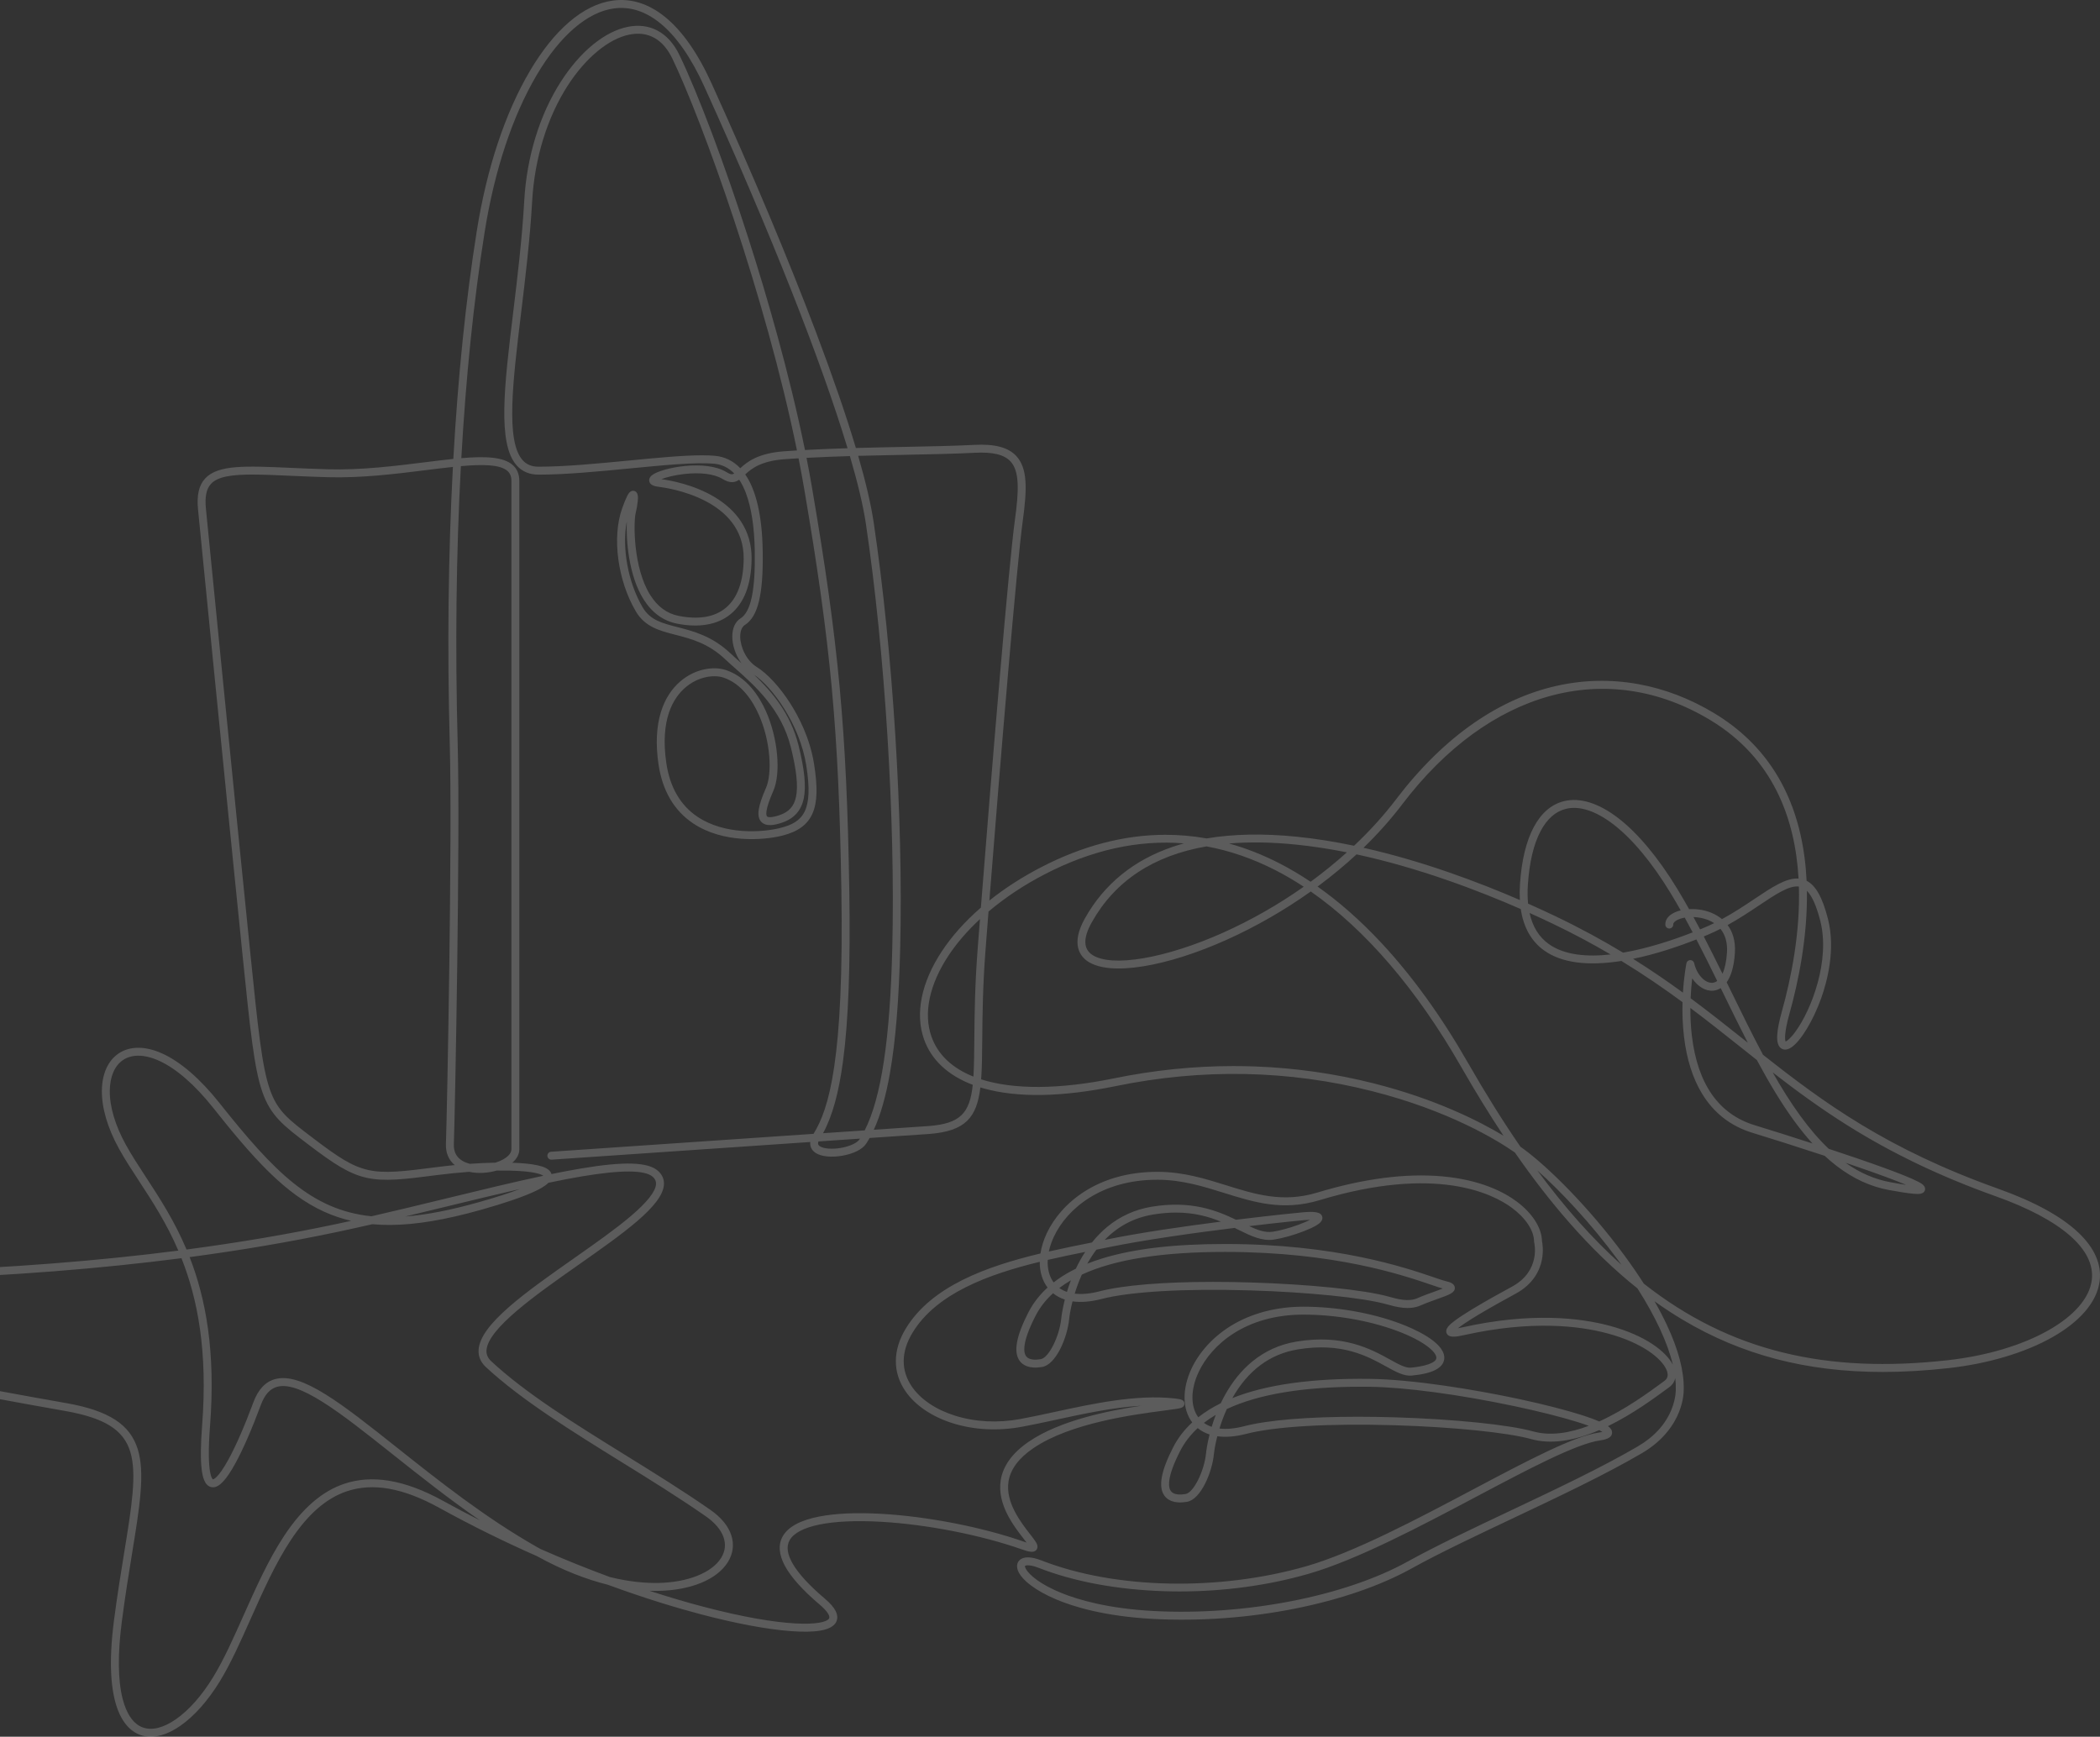 <?xml version="1.0" encoding="UTF-8"?>
<svg xmlns="http://www.w3.org/2000/svg" width="266" height="220" viewBox="0 0 266 220" fill="none">
  <rect x="0" y="0" width="266" height="220" fill="#333333" stroke="none"/>
  <path opacity="0.2" d="M19.092 219.999C18.631 219.999 18.189 219.926 17.769 219.777C15.909 219.119 13.004 216.364 14.433 205.305C14.853 202.064 15.321 199.186 15.735 196.646C16.676 190.87 17.356 186.696 16.499 183.898C15.646 181.114 13.25 179.617 8.229 178.73C-4.751 176.437 -8.584 175.66 -16.445 173.289C-18.557 172.652 -20.491 171.615 -21.889 170.367C-23.41 169.011 -24.151 167.514 -23.974 166.153C-23.845 165.152 -23.147 163.733 -20.559 162.651C-18.322 161.715 -15.034 161.166 -10.787 161.018C1.281 160.597 12.336 159.738 22.59 158.421C21.091 154.931 19.278 152.158 17.627 149.632C16.695 148.207 15.815 146.861 15.066 145.504C13.622 142.886 12.874 140.336 12.903 138.129C12.932 136.003 13.691 134.337 15.039 133.437C16.469 132.482 18.433 132.491 20.567 133.46C22.879 134.51 25.378 136.673 27.795 139.716C34.721 148.438 39.476 153.298 47.056 154.072C50.227 153.345 53.447 152.562 56.595 151.797C60.931 150.742 65.101 149.728 68.82 148.94C68.598 148.777 67.71 148.351 64.474 148.284C63.977 148.274 63.455 148.274 62.912 148.282C61.823 148.597 60.559 148.688 59.431 148.441C58.096 148.538 56.721 148.676 55.368 148.852C51.16 149.4 48.672 149.686 46.468 149.203C44.258 148.72 42.353 147.483 39.167 145.064L38.94 144.892C35.925 142.604 34.265 141.344 33.21 138.261C32.179 135.245 31.695 130.503 30.729 121.054C28.799 102.168 25.127 64.985 25.09 64.611C24.895 62.741 25.186 61.462 26.007 60.59C27.639 58.857 31.106 59.011 36.851 59.266C38.252 59.328 39.84 59.398 41.544 59.446C45.758 59.565 50.055 59.028 53.846 58.555C55.108 58.397 56.306 58.247 57.422 58.133C58.009 47.702 59.004 37.988 60.392 29.261C61.656 21.32 63.98 14.313 67.116 8.998C68.641 6.413 70.303 4.334 72.057 2.821C73.877 1.25 75.753 0.326 77.633 0.072C79.943 -0.24 82.171 0.463 84.258 2.161C86.429 3.928 88.407 6.758 90.137 10.573C95.32 22.003 99.898 32.911 103.376 42.117C105.494 47.724 107.175 52.612 108.41 56.749C110.478 56.691 112.52 56.651 114.458 56.612C117.757 56.547 120.873 56.486 123.407 56.354C126.029 56.218 127.724 56.671 128.742 57.78C130.159 59.325 130.117 61.876 129.543 66.042C128.804 71.406 126.756 95.829 125.32 114.076C127.273 112.516 129.475 111.098 131.883 109.852C137.11 107.144 142.384 105.764 147.558 105.748C149.327 105.742 151.088 105.896 152.839 106.207C156.227 105.638 160.049 105.565 164.258 105.991C166.683 106.237 169.117 106.632 171.514 107.134C173.497 105.265 175.285 103.296 176.825 101.269C179.845 97.293 183.156 94.042 186.667 91.606C189.992 89.298 193.504 87.713 197.105 86.895C200.541 86.114 204.037 86.033 207.494 86.656C210.835 87.257 214.09 88.505 217.169 90.365C223.659 94.284 227.497 100.416 228.573 108.59C228.703 109.583 228.789 110.579 228.836 111.572C230 112.168 230.84 113.671 231.537 116.381C232.536 120.267 231.433 124.351 230.687 126.44C229.671 129.284 228.123 131.844 226.925 132.665C226.256 133.124 225.809 132.943 225.601 132.795C225.23 132.529 225.07 131.993 225.113 131.155C225.15 130.408 225.347 129.394 225.697 128.142C226.889 123.875 228.036 118.149 227.86 112.304C226.632 112.141 224.929 113.279 222.824 114.685C221.616 115.493 220.302 116.371 218.832 117.183C219.429 117.981 219.856 119.12 219.752 120.732C219.631 122.595 219.208 123.734 218.712 124.43C218.884 124.78 219.054 125.129 219.224 125.478C220.599 128.292 221.936 131.032 223.312 133.61C231.115 139.772 239.074 145.576 253.093 150.578C257.664 152.209 261.081 154.077 263.25 156.128C265.294 158.062 266.206 160.116 265.961 162.232C265.805 163.576 265.178 164.892 264.097 166.145C263.079 167.326 261.681 168.422 259.943 169.405C256.484 171.358 251.842 172.742 246.871 173.3C243.952 173.628 241.16 173.793 238.484 173.793C228.808 173.793 220.612 171.633 213.135 167.176C211.93 166.458 210.746 165.682 209.577 164.844C210.156 165.857 210.672 166.844 211.122 167.803C212.598 170.945 213.321 173.694 213.271 175.972C213.277 176.149 213.286 177.321 212.688 178.841C212.108 180.314 210.817 182.421 207.966 184.09C203.361 186.785 197.391 189.609 191.617 192.339C186.837 194.599 182.322 196.734 178.806 198.683C174.856 200.872 169.752 202.631 164.045 203.769C158.186 204.939 151.969 205.391 146.066 205.078C139.927 204.752 135.946 203.532 133.688 202.566C131.165 201.486 129.388 200.132 128.935 198.943C128.742 198.435 128.813 197.963 129.13 197.648C129.635 197.146 130.61 197.157 131.949 197.68C141.222 201.302 154.367 201.588 165.439 198.41C171.499 196.67 179.514 192.424 186.586 188.678C193.43 185.052 199.341 181.92 202.541 181.467C202.727 181.44 202.867 181.413 202.973 181.386C202.878 181.326 202.748 181.252 202.57 181.164C199.255 182.589 196.358 182.97 193.944 182.296C190.978 181.468 184.034 180.763 176.665 180.543C168.34 180.295 161.48 180.694 157.847 181.638C156.491 181.99 155.258 182.087 154.192 181.936C153.952 182.875 153.818 183.669 153.764 184.197C153.529 186.524 152.111 189.951 150.335 190.247C148.659 190.526 147.868 189.982 147.498 189.476C146.688 188.366 147.049 186.356 148.601 183.332C149.199 182.166 150.004 181.118 151.015 180.186C149.76 178.532 149.717 175.95 150.914 173.39C151.911 171.259 153.678 169.333 155.89 167.965C158.462 166.375 161.633 165.531 165.059 165.526C165.079 165.526 165.099 165.526 165.119 165.526C169.246 165.526 173.677 166.295 177.286 167.64C178.955 168.261 182.848 169.923 182.944 171.921C182.966 172.378 182.792 173.027 181.838 173.527C181.159 173.882 180.145 174.126 178.824 174.251C177.83 174.344 176.833 173.794 175.569 173.096C173.205 171.791 169.967 170.004 164.359 170.942C160.85 171.529 158.071 173.602 156.097 177.105C160.372 175.392 166.19 174.576 173.513 174.668C179.013 174.737 186.927 176.043 192.498 177.241C195.648 177.919 198.498 178.653 200.522 179.307C201.397 179.59 202.065 179.839 202.572 180.061C205.858 178.575 208.845 176.38 210.574 175.11L210.843 174.913C211.28 174.591 211.356 174.106 211.068 173.469C210.457 172.122 208.132 170.117 203.586 168.901C200.033 167.951 194 167.219 185.439 169.127C184.412 169.357 183.471 169.508 183.228 168.86C183.021 168.309 183.626 167.789 184.209 167.345C184.728 166.951 185.486 166.449 186.464 165.855C188.203 164.798 190.218 163.697 191.301 163.106L191.529 162.981C195.17 160.989 194.364 157.531 194.329 157.384C194.319 157.346 194.313 157.304 194.313 157.264C194.308 155.891 193.256 154.296 191.502 152.998C189.098 151.219 181.911 147.565 167.138 152.033C162.491 153.439 158.861 152.305 155.018 151.104C152.44 150.299 149.774 149.465 146.719 149.445C146.674 149.445 146.627 149.445 146.582 149.445C139.459 149.445 135.163 153.141 133.514 156.616C133.207 157.264 132.987 157.91 132.854 158.534C134.678 158.119 136.485 157.757 138.208 157.412C138.244 157.405 138.281 157.398 138.318 157.39C138.912 156.644 139.56 155.981 140.254 155.408C141.873 154.072 143.757 153.218 145.854 152.867C150.863 152.029 154.134 153.343 156.557 154.512C161.144 153.949 164.713 153.59 165.176 153.556C166.306 153.473 167.416 153.455 167.501 154.218C167.553 154.688 167.096 155.018 166.692 155.255C166.316 155.474 165.785 155.719 165.158 155.962C163.874 156.459 162.42 156.866 161.365 157.024C159.842 157.252 158.439 156.559 156.815 155.758C156.674 155.688 156.53 155.617 156.384 155.546C151.307 156.172 145.05 157.043 140.4 157.995C139.899 158.098 139.397 158.199 138.876 158.303C138.467 158.846 138.085 159.437 137.728 160.073C138.348 159.827 139.001 159.6 139.684 159.392C143.68 158.176 148.745 157.584 155.168 157.584H155.182C169.245 157.584 177.937 160.548 181.649 161.814C182.366 162.059 182.884 162.235 183.199 162.309C183.539 162.388 184.245 162.553 184.277 163.12C184.313 163.752 183.606 164.004 182.055 164.556C181.394 164.791 180.646 165.058 179.951 165.365C178.481 166.016 176.818 165.551 175.604 165.212C172.638 164.384 165.694 163.68 158.325 163.46C150 163.212 143.141 163.611 139.507 164.555C138.152 164.906 136.92 165.002 135.853 164.849C135.612 165.79 135.478 166.586 135.425 167.114C135.189 169.441 133.771 172.868 131.995 173.164C130.32 173.443 129.528 172.899 129.159 172.393C128.348 171.283 128.709 169.273 130.261 166.249C130.858 165.086 131.671 164.031 132.689 163.101C132.021 162.225 131.691 161.092 131.703 159.839C125.129 161.441 118.616 163.859 115.601 168.797C114.122 171.219 114.091 173.593 115.513 175.661C116.619 177.271 118.558 178.575 120.974 179.332C123.533 180.135 126.397 180.281 129.254 179.753C130.618 179.501 132.045 179.193 133.555 178.866C138.429 177.81 143.953 176.614 148.781 177.147C149.078 177.18 149.285 177.21 149.433 177.241C149.823 177.322 150.023 177.513 150.026 177.808C150.031 178.303 149.518 178.388 149.066 178.462C148.71 178.521 148.207 178.587 147.572 178.67C143.683 179.179 135.59 180.237 130.872 183.462C129.038 184.715 127.986 186.132 127.745 187.672C127.335 190.304 129.306 192.838 130.484 194.352C130.762 194.709 131.001 195.018 131.16 195.265C131.285 195.458 131.576 195.912 131.297 196.301C130.967 196.76 130.299 196.571 129.391 196.253C124.186 194.43 117.356 193.096 111.566 192.771C105.278 192.418 101.071 193.267 100.023 195.101C99.109 196.701 100.652 199.265 104.485 202.515C105.163 203.09 105.61 203.602 105.85 204.083C106.208 204.799 106.034 205.311 105.826 205.615C105.192 206.535 103.328 206.863 100.127 206.62C97.091 206.388 93.137 205.645 88.689 204.469C85.916 203.735 81.872 202.543 76.965 200.74C74.384 200.098 71.374 198.982 68.004 197.121C64.126 195.412 59.957 193.385 55.623 190.996C51.064 188.481 47.239 187.799 43.931 188.91C41.332 189.783 39.012 191.804 36.839 195.087C34.888 198.036 33.301 201.595 31.766 205.037C30.458 207.97 29.223 210.74 27.826 213.015C26.327 215.456 24.605 217.392 22.847 218.614C21.524 219.533 20.248 220 19.088 220L19.092 219.999ZM22.986 159.382C12.626 160.723 1.452 161.595 -10.753 162.021C-14.879 162.165 -18.048 162.689 -20.173 163.577C-21.872 164.288 -22.842 165.223 -22.98 166.282C-23.112 167.303 -22.488 168.487 -21.222 169.617C-19.93 170.769 -18.131 171.731 -16.156 172.327C-8.346 174.683 -4.53 175.456 8.403 177.741C13.782 178.691 16.49 180.444 17.458 183.604C18.384 186.627 17.688 190.898 16.725 196.809C16.313 199.341 15.846 202.21 15.429 205.435C14.899 209.531 14.932 212.807 15.527 215.171C16.023 217.144 16.915 218.409 18.103 218.83C19.263 219.24 20.706 218.88 22.278 217.787C23.923 216.644 25.547 214.812 26.974 212.488C28.336 210.269 29.559 207.529 30.852 204.626C32.404 201.147 34.008 197.549 36.005 194.531C38.306 191.054 40.795 188.903 43.614 187.956C45.335 187.378 47.217 187.245 49.208 187.562C51.327 187.898 53.649 188.757 56.111 190.114C57.691 190.986 59.249 191.809 60.779 192.585C56.784 189.823 53.091 186.889 49.693 184.19C46.303 181.496 43.375 179.17 40.864 177.592C38.213 175.925 36.376 175.316 35.085 175.677C34.191 175.927 33.523 176.679 33.041 177.976C31.91 181.025 30.794 183.584 29.811 185.377C28.673 187.452 27.788 188.403 26.979 188.404C26.904 188.404 26.83 188.396 26.756 188.379C25.889 188.188 25.648 186.995 25.543 186.114C25.394 184.863 25.413 183.003 25.6 180.585C26.333 171.124 25.015 164.497 22.985 159.384L22.986 159.382ZM82.267 201.513C84.936 202.384 87.198 203.032 88.949 203.495C99.5 206.284 104.395 205.924 105.002 205.041C105.211 204.738 104.765 204.062 103.84 203.278C101.675 201.443 100.187 199.783 99.415 198.345C98.644 196.905 98.556 195.645 99.154 194.598C99.835 193.406 101.391 192.567 103.776 192.106C105.853 191.704 108.495 191.589 111.625 191.764C117.502 192.095 124.438 193.449 129.725 195.301C129.84 195.341 129.941 195.375 130.032 195.404C129.922 195.259 129.804 195.106 129.695 194.966C128.417 193.324 126.279 190.575 126.757 187.514C127.042 185.689 128.237 184.045 130.308 182.629C134.222 179.953 140.252 178.724 144.549 178.072C140.973 178.285 137.207 179.101 133.769 179.845C132.252 180.174 130.818 180.484 129.439 180.739C126.421 181.297 123.39 181.141 120.675 180.289C118.046 179.465 115.92 178.022 114.688 176.229C113.049 173.843 113.07 171.017 114.746 168.271C118.001 162.941 124.913 160.431 131.792 158.783C131.921 157.939 132.193 157.06 132.608 156.185C134.389 152.432 138.992 148.441 146.582 148.441C146.63 148.441 146.678 148.441 146.726 148.441C149.93 148.462 152.669 149.318 155.318 150.145C159.009 151.299 162.496 152.388 166.848 151.072C172.741 149.289 178.082 148.599 182.721 149.019C187.516 149.454 190.467 150.984 192.098 152.19C194.084 153.659 195.283 155.529 195.317 157.203C195.371 157.458 195.543 158.423 195.302 159.612C195.048 160.869 194.271 162.627 192.011 163.863L191.782 163.988C190.799 164.525 188.968 165.525 187.33 166.505C185.886 167.37 185.101 167.917 184.674 168.255C184.824 168.23 185.004 168.194 185.221 168.146C193.98 166.194 200.184 166.952 203.846 167.931C208.549 169.188 211.063 171.274 211.896 172.876C211.236 170.107 209.71 166.816 207.412 163.208C204.456 160.856 201.589 158.086 198.75 154.845C196.431 152.198 194.154 149.263 191.885 145.994C189.656 144.444 183.566 140.696 173.787 138.219C163.225 135.543 152.306 135.329 141.33 137.582C134.514 138.98 128.885 139.078 124.597 137.873C124.456 137.834 124.318 137.793 124.181 137.751C123.725 141.54 122.315 143.288 117.699 143.645C117.602 143.652 114.661 143.85 110.151 144.155C110.008 144.411 109.86 144.655 109.707 144.886C109.244 145.589 108.116 146.155 106.692 146.401C105.291 146.642 104.029 146.511 103.314 146.05C103.093 145.908 102.539 145.465 102.632 144.664C92.307 145.364 78.9 146.276 69.872 146.901C69.596 146.92 69.355 146.711 69.336 146.434C69.317 146.157 69.526 145.917 69.802 145.898C78.973 145.264 92.66 144.333 103.046 143.629C104.996 140.485 106.927 134.297 106.573 112.694C106.243 92.573 105.233 81.673 101.876 61.986C101.655 60.694 101.412 59.38 101.15 58.054C100.559 58.089 99.974 58.127 99.397 58.169C96.393 58.387 95.177 59.37 94.399 60.095C95.786 62.107 96.538 65.368 96.609 69.789C96.698 75.308 96.02 78.116 94.342 79.176C93.971 79.411 93.759 79.946 93.762 80.643C93.767 81.913 94.497 83.65 95.884 84.511C97.212 85.336 98.783 87.045 100.088 89.083C101.176 90.783 102.584 93.492 103.109 96.743C103.587 99.698 103.529 101.64 102.921 103.037C102.303 104.46 101.081 105.356 99.075 105.858C96.654 106.464 91.554 106.818 87.798 104.303C85.38 102.684 83.904 100.165 83.41 96.815C83.038 94.29 83.141 92.064 83.716 90.199C84.217 88.576 85.057 87.257 86.214 86.28C88.145 84.649 90.469 84.396 91.916 84.868C94.592 85.743 96.167 88.19 97.016 90.089C98.536 93.487 98.945 97.928 97.949 100.201C96.857 102.689 97.034 103.281 97.161 103.42C97.203 103.467 97.478 103.679 98.713 103.267C99.93 102.861 100.583 102.136 100.831 100.916C101.106 99.561 100.897 97.574 100.175 94.666C98.974 89.838 95.614 86.862 93.16 84.69C92.694 84.277 92.253 83.887 91.858 83.513C89.708 81.478 87.504 80.912 85.56 80.414C83.578 79.905 81.706 79.424 80.547 77.461C78.238 73.551 77.502 68.066 78.798 64.42C79.05 63.71 79.266 63.177 79.439 62.837C79.561 62.598 79.847 62.039 80.355 62.192C80.889 62.354 80.82 63.077 80.779 63.508C80.735 63.965 80.638 64.526 80.517 65.009C80.243 66.106 80.174 71.924 82.383 75.408C83.299 76.852 84.501 77.729 85.956 78.016C88.48 78.513 90.475 78.184 91.886 77.036C93.388 75.814 94.167 73.714 94.2 70.796C94.287 63.172 84.552 61.8 83.441 61.669C82.954 61.611 82.379 61.483 82.25 61.002C82.204 60.829 82.19 60.492 82.621 60.17C83.855 59.247 89.35 58.167 92.022 59.805C92.5 60.098 92.726 60.149 93.003 59.981C92.29 59.245 91.437 58.829 90.449 58.74C88.15 58.531 84.098 58.922 79.806 59.337C75.791 59.725 71.638 60.126 68.209 60.126C67.062 60.126 66.13 59.73 65.44 58.95C62.99 56.182 63.878 48.854 65.003 39.577C65.531 35.217 66.13 30.275 66.406 25.405C66.72 19.851 68.372 14.493 71.058 10.317C73.51 6.504 76.601 3.981 79.538 3.396C80.9 3.125 82.153 3.283 83.261 3.865C84.42 4.474 85.364 5.522 86.067 6.98C88.458 11.945 91.819 20.883 94.836 30.307C97.063 37.261 99.959 47.132 101.962 57.003C103.734 56.907 105.55 56.835 107.356 56.78C104.034 45.753 97.654 29.58 89.224 10.988C87.559 7.315 85.675 4.608 83.625 2.94C81.763 1.425 79.792 0.795 77.767 1.068C74.398 1.523 70.923 4.52 67.981 9.509C64.909 14.717 62.628 21.602 61.385 29.42C60.008 38.072 59.02 47.698 58.434 58.037C61.454 57.778 63.764 57.864 64.94 58.904C65.499 59.398 65.782 60.078 65.782 60.926V145.587C65.782 146.21 65.47 146.798 64.889 147.29C66.235 147.332 67.321 147.444 68.118 147.623C68.779 147.771 69.669 148.046 69.852 148.724C71.16 148.456 72.405 148.219 73.576 148.022C79.098 147.094 82.12 147.193 83.373 148.342C83.898 148.824 84.142 149.405 84.099 150.071C83.925 152.74 78.98 156.215 73.254 160.238C67.891 164.006 61.812 168.277 61.624 171.039C61.587 171.57 61.785 172.029 62.229 172.441C66.618 176.52 72.743 180.315 79.228 184.333C82.846 186.575 86.588 188.893 89.968 191.25C91.366 192.225 92.267 193.325 92.644 194.519C93.009 195.674 92.85 196.844 92.183 197.902C90.806 200.087 87.534 201.441 83.432 201.524C83.068 201.532 82.68 201.529 82.267 201.515V201.513ZM130.2 198.285C129.963 198.285 129.854 198.337 129.835 198.363C129.825 198.382 129.817 198.518 129.967 198.779C130.406 199.539 131.822 200.734 134.48 201.806C136.629 202.673 140.392 203.77 146.119 204.074C157.696 204.688 170.336 202.227 178.319 197.803C181.864 195.839 186.393 193.697 191.188 191.43C196.941 188.709 202.892 185.896 207.458 183.222C209.53 182.01 210.969 180.427 211.734 178.52C212.306 177.094 212.268 176.008 212.267 175.997C212.267 175.987 212.267 175.974 212.267 175.963C212.277 175.519 212.255 175.054 212.2 174.568C212.105 175.024 211.848 175.422 211.437 175.723L211.169 175.92C209.523 177.13 206.768 179.154 203.687 180.652C203.684 180.653 203.682 180.655 203.679 180.656C204.104 180.966 204.18 181.209 204.194 181.427C204.246 182.24 203.109 182.401 202.681 182.462C199.656 182.89 193.535 186.132 187.055 189.566C179.94 193.335 171.876 197.607 165.715 199.375C160.623 200.837 155.03 201.597 149.427 201.598C148.778 201.598 148.13 201.588 147.481 201.567C141.543 201.38 136.046 200.359 131.584 198.616C130.916 198.355 130.473 198.285 130.199 198.285L130.2 198.285ZM77.267 199.777C79.76 200.393 81.829 200.551 83.412 200.519C87.12 200.443 90.155 199.235 91.334 197.365C92.414 195.652 91.689 193.673 89.395 192.074C86.037 189.732 82.307 187.421 78.7 185.186C72.46 181.32 66.008 177.322 61.547 173.176C60.876 172.553 60.565 171.811 60.623 170.969C60.843 167.729 66.592 163.69 72.677 159.414C75.384 157.512 77.942 155.716 79.896 154.055C81.96 152.302 83.037 150.939 83.097 150.005C83.121 149.648 82.993 149.356 82.695 149.082C81.733 148.199 78.72 148.176 73.743 149.012C72.411 149.236 70.978 149.513 69.466 149.83C69.047 150.256 68.379 150.615 67.755 150.909C66.283 151.604 63.972 152.397 60.885 153.266C56.434 154.519 52.718 155.142 49.524 155.171C48.712 155.178 47.926 155.147 47.162 155.077C45.692 155.413 44.234 155.737 42.797 156.041C36.829 157.305 30.588 158.371 24.02 159.246C26.042 164.434 27.339 171.141 26.602 180.661C26.112 186.986 26.965 187.393 26.974 187.396C26.991 187.396 27.583 187.368 28.964 184.832C29.916 183.084 31 180.592 32.101 177.625C32.694 176.027 33.607 175.045 34.816 174.708C38.188 173.765 43.276 177.807 50.318 183.401C55.512 187.527 61.398 192.204 67.97 195.945C68.133 196.038 68.295 196.129 68.457 196.218C71.611 197.607 74.57 198.785 77.268 199.777L77.267 199.777ZM151.71 180.907C150.779 181.764 150.041 182.726 149.494 183.791C147.733 187.221 147.996 188.454 148.31 188.883C148.677 189.387 149.524 189.363 150.17 189.256C151.175 189.088 152.533 186.388 152.765 184.096C152.784 183.911 152.886 183.003 153.211 181.713C152.645 181.53 152.142 181.261 151.709 180.907H151.71ZM172.008 179.467C173.508 179.467 175.074 179.491 176.694 179.539C184.137 179.761 191.178 180.48 194.214 181.328C196.414 181.942 198.871 181.511 201.242 180.614C200.819 180.46 200.306 180.288 199.684 180.096C197.618 179.458 194.802 178.753 191.753 178.11C184.786 176.64 177.962 175.728 173.501 175.672C173.13 175.668 172.761 175.665 172.398 175.665C165.075 175.665 159.394 176.613 155.395 178.493C155.011 179.34 154.705 180.179 154.466 180.959C155.37 181.065 156.424 180.97 157.594 180.665C160.599 179.885 165.718 179.467 172.008 179.467V179.467ZM152.495 180.243C152.785 180.453 153.114 180.619 153.479 180.742C153.622 180.266 153.793 179.758 153.996 179.229C153.458 179.546 152.957 179.884 152.495 180.244V180.243ZM165.119 166.53C165.099 166.53 165.08 166.53 165.061 166.53C157.806 166.543 153.467 170.302 151.823 173.815C150.797 176.009 150.786 178.176 151.78 179.533C152.613 178.875 153.563 178.284 154.627 177.758C154.787 177.422 154.961 177.082 155.149 176.741C156.1 175.022 157.258 173.593 158.592 172.492C160.21 171.156 162.095 170.302 164.192 169.951C170.145 168.955 173.699 170.917 176.052 172.215C177.164 172.83 178.042 173.314 178.727 173.249C180.303 173.1 181.973 172.686 181.939 171.969C181.903 171.222 180.322 169.843 176.933 168.581C173.432 167.277 169.129 166.53 165.117 166.53H165.119ZM208.221 162.608C219.13 171.192 231.344 174.032 246.758 172.301C251.598 171.758 256.106 170.418 259.449 168.529C262.741 166.669 264.7 164.392 264.963 162.116C265.411 158.254 261.075 154.493 252.755 151.525C245.802 149.044 239.665 146.106 233.991 142.543C230.544 140.379 227.462 138.112 224.541 135.848C225.657 137.816 226.812 139.665 228.043 141.355C229.233 142.988 230.425 144.374 231.637 145.525C232.869 145.932 234.085 146.339 235.229 146.731C237.76 147.599 239.751 148.324 241.147 148.885C241.945 149.206 242.559 149.479 242.97 149.695C243.341 149.889 243.961 150.215 243.832 150.744C243.688 151.332 242.902 151.264 242.327 151.213C241.65 151.155 240.624 150.998 239.277 150.748C236.921 150.312 234.753 149.315 232.646 147.701C232.132 147.307 231.624 146.878 231.122 146.412C227.633 145.261 224.192 144.177 221.962 143.495C219.223 142.657 217.077 140.987 215.587 138.53C214.409 136.589 213.641 134.16 213.304 131.311C213.121 129.763 213.084 128.268 213.119 126.947C210.739 125.197 208.201 123.45 205.378 121.729C201.074 122.408 197.786 121.965 195.602 120.41C193.973 119.25 192.979 117.489 192.631 115.157C187.209 112.782 179.731 109.934 171.83 108.227C170.374 109.575 168.813 110.872 167.154 112.112C167.068 112.176 166.981 112.24 166.894 112.305C169.654 114.254 172.346 116.628 174.937 119.403C178.856 123.598 182.555 128.716 185.932 134.615C188.145 138.48 190.357 142.025 192.585 145.258C192.739 145.367 192.874 145.463 192.986 145.547C196.069 147.811 201.205 152.846 205.73 158.992C206.636 160.223 207.467 161.43 208.22 162.608H208.221ZM133.387 163.82C132.448 164.675 131.705 165.637 131.157 166.707C129.396 170.137 129.659 171.37 129.972 171.799C130.339 172.303 131.187 172.279 131.833 172.172C132.838 172.005 134.196 169.304 134.427 167.012C134.446 166.827 134.549 165.916 134.875 164.622C134.315 164.439 133.816 164.17 133.387 163.82H133.387ZM153.67 162.383C155.17 162.383 156.736 162.407 158.357 162.455C165.8 162.676 172.84 163.395 175.876 164.243C177.004 164.558 178.407 164.95 179.547 164.445C180.276 164.122 181.044 163.849 181.721 163.608C182.059 163.487 182.439 163.352 182.75 163.229C182.4 163.131 181.932 162.971 181.327 162.765C177.663 161.515 169.079 158.588 155.183 158.588H155.17C147.195 158.589 141.181 159.537 137.033 161.463C136.661 162.29 136.364 163.109 136.13 163.871C137.034 163.98 138.087 163.886 139.257 163.582C142.262 162.802 147.381 162.383 153.67 162.383V162.383ZM134.179 163.16C134.465 163.365 134.788 163.529 135.145 163.651C135.284 163.189 135.449 162.696 135.644 162.184C135.119 162.49 134.63 162.816 134.179 163.16ZM132.713 159.598C132.656 160.707 132.905 161.7 133.459 162.45C133.635 162.312 133.818 162.177 134.004 162.045C134.685 161.564 135.442 161.121 136.27 160.717C136.436 160.366 136.617 160.012 136.813 159.657C137.017 159.287 137.231 158.931 137.455 158.588C135.914 158.898 134.317 159.226 132.713 159.598ZM194.732 148.27C198.199 152.968 201.722 156.933 205.38 160.216C205.23 160.008 205.077 159.798 204.923 159.587C201.473 154.902 197.675 150.879 194.733 148.269L194.732 148.27ZM17.519 133.731C16.788 133.731 16.136 133.911 15.596 134.272C14.531 134.983 13.931 136.357 13.907 138.142C13.879 140.174 14.584 142.552 15.944 145.017C16.674 146.341 17.545 147.672 18.465 149.081C20.187 151.715 22.081 154.612 23.629 158.284C30.266 157.406 36.568 156.333 42.589 155.058C43.214 154.925 43.843 154.789 44.476 154.65C43.28 154.373 42.138 153.986 41.038 153.485C38.678 152.408 36.453 150.804 34.037 148.435C31.656 146.1 29.252 143.164 27.009 140.341C24.691 137.421 22.32 135.358 20.153 134.374C19.21 133.946 18.318 133.731 17.52 133.731H17.519ZM148.951 153.603C148.052 153.603 147.08 153.68 146.021 153.858C143.651 154.254 141.614 155.329 139.933 157.065C140.022 157.047 140.112 157.028 140.201 157.01C144.391 156.152 149.877 155.36 154.645 154.751C153.099 154.118 151.273 153.603 148.951 153.603ZM158.223 155.322C159.323 155.837 160.271 156.171 161.219 156.029C162.108 155.896 163.368 155.553 164.507 155.133C165.155 154.895 165.616 154.689 165.934 154.525C165.753 154.527 165.529 154.537 165.252 154.557C164.844 154.587 162.024 154.869 158.223 155.321V155.322ZM65.837 150.626C62.995 151.273 59.957 152.012 56.833 152.772C55.02 153.213 53.181 153.66 51.343 154.098C54.033 153.892 57.072 153.294 60.614 152.298C62.742 151.699 64.492 151.138 65.838 150.626H65.837ZM233.778 147.298C235.585 148.583 237.46 149.389 239.46 149.76C240.3 149.915 240.947 150.022 241.447 150.095C240.257 149.59 238.123 148.777 234.298 147.475C234.125 147.416 233.952 147.358 233.778 147.298ZM31.968 60.115C29.375 60.115 27.597 60.367 26.739 61.278C26.133 61.922 25.927 62.948 26.09 64.509C26.127 64.885 29.8 102.067 31.729 120.951C32.687 130.324 33.167 135.028 34.161 137.935C35.116 140.728 36.505 141.783 39.547 144.091L39.775 144.263C45.901 148.915 46.852 148.947 55.239 147.856C56.023 147.753 56.813 147.664 57.597 147.588C56.828 146.945 56.445 146.032 56.483 144.918C56.656 139.902 57.294 106.284 56.971 94.315C56.639 82.014 56.776 70.187 57.367 59.149C56.296 59.262 55.154 59.404 53.971 59.552C50.144 60.03 45.807 60.572 41.517 60.451C39.805 60.403 38.212 60.332 36.808 60.27C34.972 60.188 33.353 60.117 31.967 60.117L31.968 60.115ZM58.378 59.049C57.782 70.104 57.642 81.955 57.975 94.287C58.299 106.274 57.66 139.931 57.487 144.952C57.455 145.886 57.812 146.586 58.548 147.035C58.835 147.211 59.166 147.339 59.521 147.426C60.639 147.348 61.727 147.298 62.749 147.279C63.114 147.168 63.452 147.027 63.743 146.863C64.13 146.646 64.779 146.191 64.779 145.587V60.925C64.779 60.362 64.619 59.959 64.276 59.656C63.347 58.834 61.166 58.801 58.378 59.049ZM103.671 144.594C103.53 144.996 103.735 145.127 103.857 145.206C104.343 145.519 105.414 145.602 106.521 145.41C107.626 145.22 108.57 144.787 108.869 144.332C108.89 144.301 108.91 144.269 108.931 144.237C107.326 144.346 105.558 144.466 103.671 144.593V144.594ZM214.115 127.686C214.108 128.79 214.158 129.99 214.304 131.215C215.033 137.335 217.709 141.144 222.256 142.534C224.226 143.137 226.868 143.969 229.58 144.85C228.794 143.985 228.014 143.02 227.231 141.946C225.57 139.666 224.018 137.043 222.532 134.275C221.849 133.735 221.173 133.198 220.5 132.662C218.428 131.015 216.336 129.35 214.114 127.686L214.115 127.686ZM156.291 135.044C157.193 135.044 158.093 135.06 158.992 135.094C164.085 135.283 169.146 136.006 174.032 137.244C181.828 139.218 187.334 142 190.445 143.872C188.655 141.175 186.866 138.263 185.062 135.113C179.447 125.308 172.939 117.74 166.031 112.93C162.701 115.301 159.043 117.402 155.375 119.047C151.598 120.741 147.944 121.903 144.807 122.409C141.615 122.923 139.195 122.713 137.808 121.801C136.864 121.181 135.56 119.643 137.43 116.319C139.87 111.98 143.624 108.931 148.585 107.258C149.035 107.106 149.496 106.965 149.967 106.836C144.177 106.363 138.285 107.665 132.345 110.742C129.694 112.115 127.283 113.72 125.212 115.473C125.078 117.182 124.951 118.826 124.83 120.388C124.481 124.934 124.447 128.646 124.419 131.628C124.401 133.598 124.386 135.289 124.278 136.727C128.377 138.032 134.159 138.027 141.128 136.596C146.157 135.564 151.246 135.043 156.291 135.043V135.044ZM102.161 57.997C102.412 59.274 102.648 60.55 102.864 61.817C106.233 81.563 107.246 92.496 107.576 112.678C107.732 122.138 107.474 129.237 106.788 134.381C106.249 138.429 105.438 141.372 104.254 143.548C106.158 143.419 107.933 143.299 109.529 143.191C111.629 139.053 112.746 131.618 113.024 120.029C113.416 103.753 112.103 82.691 109.682 66.372C109.345 64.104 108.659 61.209 107.654 57.776C105.816 57.831 103.967 57.901 102.163 57.998L102.161 57.997ZM108.704 57.744C109.676 61.105 110.334 63.938 110.674 66.223C113.103 82.594 114.419 103.723 114.026 120.053C113.868 126.669 113.442 131.866 112.727 135.939C112.208 138.895 111.533 141.263 110.681 143.112C114.85 142.83 117.536 142.649 117.626 142.642C121.64 142.332 122.834 141.02 123.216 137.42C120.084 136.235 117.962 134.258 117.039 131.646C115.893 128.403 116.697 124.445 119.302 120.501C120.578 118.57 122.24 116.71 124.244 114.971C125.683 96.618 127.794 71.381 128.549 65.903C129.069 62.132 129.147 59.704 128.004 58.458C127.204 57.587 125.76 57.236 123.461 57.356C120.91 57.489 117.787 57.55 114.48 57.616C112.627 57.652 110.679 57.691 108.705 57.744H108.704ZM124.129 116.43C122.544 117.899 121.196 119.457 120.14 121.055C117.713 124.729 116.948 128.372 117.986 131.311C118.799 133.612 120.628 135.315 123.301 136.379C123.383 135.064 123.397 133.492 123.415 131.619C123.443 128.622 123.477 124.891 123.829 120.311C123.925 119.068 124.025 117.77 124.129 116.43ZM214.145 126.455C216.589 128.268 218.87 130.082 221.125 131.875C221.211 131.943 221.296 132.011 221.382 132.079C220.339 130.049 219.325 127.971 218.323 125.919C218.2 125.669 218.078 125.418 217.955 125.166C217.587 125.4 217.239 125.475 216.999 125.495C216.02 125.573 215.026 124.948 214.346 123.937C214.266 124.623 214.188 125.484 214.146 126.455H214.145ZM228.876 112.843C228.966 118.71 227.794 124.372 226.664 128.412C225.949 130.969 226.105 131.75 226.175 131.938C226.34 131.875 226.761 131.586 227.387 130.734C229.48 127.888 231.85 121.631 230.564 116.63C230.081 114.748 229.524 113.498 228.876 112.842V112.843ZM206.855 121.459C209.12 122.875 211.203 124.307 213.173 125.741C213.305 123.596 213.593 122.127 213.614 122.023C213.66 121.791 213.862 121.622 214.099 121.619C214.102 121.619 214.104 121.619 214.106 121.619C214.34 121.619 214.543 121.781 214.596 122.01C214.926 123.456 215.968 124.569 216.919 124.493C217.132 124.476 217.331 124.397 217.513 124.262C216.651 122.504 215.776 120.736 214.876 119.003C212.634 119.887 209.785 120.858 206.856 121.46L206.855 121.459ZM215.811 118.625C216.619 120.185 217.407 121.77 218.183 123.35C218.48 122.697 218.677 121.785 218.75 120.667C218.829 119.444 218.546 118.425 217.925 117.663C217.402 117.929 216.859 118.184 216.294 118.423C216.137 118.489 215.976 118.557 215.81 118.625H215.811ZM152.823 107.215C146.106 108.381 141.243 111.589 138.305 116.813C137.184 118.805 137.203 120.201 138.36 120.962C140.816 122.578 147.644 121.414 154.965 118.131C158.528 116.533 161.966 114.562 165.138 112.326C163.965 111.554 162.782 110.862 161.591 110.251C158.703 108.77 155.779 107.759 152.823 107.216V107.215ZM193.744 115.65C194.124 117.384 194.94 118.704 196.185 119.59C198.163 120.999 201.018 121.239 204.005 120.905C201.748 119.579 199.309 118.269 196.631 116.988C195.772 116.576 194.805 116.126 193.744 115.65ZM193.558 114.467C194.862 115.045 196.039 115.592 197.064 116.082C200.202 117.584 203.012 119.121 205.588 120.679C208.831 120.121 212.079 119.017 214.406 118.106C214.074 117.478 213.739 116.855 213.4 116.24C212.996 116.311 212.64 116.43 212.366 116.59C212.205 116.684 211.936 116.875 211.944 117.098C211.955 117.375 211.739 117.609 211.462 117.62C211.184 117.63 210.952 117.415 210.941 117.137C210.919 116.583 211.246 116.08 211.86 115.722C212.148 115.554 212.497 115.419 212.889 115.323C212.465 114.573 212.035 113.837 211.597 113.118C209.251 109.26 206.743 106.25 204.345 104.412C202.131 102.716 200.058 102.041 198.35 102.461C197.052 102.78 195.979 103.717 195.161 105.246C194.268 106.916 193.72 109.21 193.532 112.065C193.475 112.926 193.484 113.728 193.558 114.467ZM214.506 116.168C214.788 116.684 215.067 117.206 215.344 117.73C215.541 117.649 215.728 117.571 215.904 117.497C216.322 117.321 216.728 117.134 217.124 116.941C217.091 116.919 217.058 116.898 217.025 116.877C216.283 116.418 215.365 116.198 214.507 116.168H214.506ZM214.328 115.157C215.404 115.157 216.572 115.416 217.552 116.023C217.737 116.138 217.928 116.272 218.116 116.429C219.647 115.601 221.014 114.687 222.268 113.85C224.46 112.385 226.257 111.184 227.817 111.29C227.384 103.689 224.595 96.02 216.651 91.224C203.569 83.326 188.615 87.407 177.625 101.876C176.172 103.788 174.531 105.631 172.712 107.392C180.195 109.075 187.252 111.731 192.515 114.01C192.479 113.376 192.484 112.706 192.53 111.999C192.925 106.006 194.906 102.272 198.111 101.486C200.125 100.992 202.492 101.728 204.955 103.615C207.451 105.528 210.045 108.633 212.456 112.597C212.965 113.434 213.464 114.292 213.954 115.168C214.077 115.161 214.202 115.157 214.329 115.157L214.328 115.157ZM155.68 106.851C157.829 107.447 159.956 108.283 162.048 109.356C163.382 110.039 164.704 110.821 166.012 111.697C167.623 110.518 169.16 109.271 170.604 107.971C168.469 107.544 166.309 107.207 164.158 106.989C161.097 106.679 158.27 106.634 155.68 106.851H155.68ZM90.487 85.662C89.394 85.662 88.037 86.054 86.861 87.048C85.288 88.376 83.585 91.124 84.403 96.669C84.854 99.727 86.183 102.014 88.355 103.469C91.819 105.789 96.57 105.45 98.831 104.884C101.748 104.155 103.057 102.72 102.118 96.904C101.278 91.707 97.804 87.007 95.515 85.47C97.738 87.576 100.139 90.362 101.148 94.423C101.909 97.482 102.12 99.609 101.814 101.117C101.495 102.686 100.585 103.702 99.031 104.22C98.207 104.495 97.042 104.781 96.419 104.097C95.808 103.426 95.984 102.18 97.03 99.797C97.799 98.044 97.662 93.991 96.1 90.499C95.334 88.785 93.932 86.583 91.605 85.823C91.287 85.72 90.907 85.662 90.488 85.662H90.487ZM79.397 66.045C78.753 69.337 79.535 73.771 81.411 76.95C82.358 78.555 83.881 78.945 85.809 79.44C87.871 79.969 90.208 80.57 92.548 82.783C92.931 83.146 93.365 83.531 93.825 83.938C93.856 83.965 93.886 83.992 93.917 84.019C93.132 82.948 92.761 81.658 92.757 80.648C92.753 79.582 93.125 78.757 93.805 78.328C95.113 77.501 95.685 74.793 95.604 69.806C95.555 66.78 95.176 64.307 94.478 62.456C94.234 61.81 93.952 61.246 93.632 60.767C93.108 61.133 92.489 61.269 91.498 60.661C90.471 60.032 88.694 59.81 86.62 60.051C85.382 60.195 84.377 60.466 83.775 60.698C84.91 60.851 87.891 61.383 90.551 62.986C91.957 63.833 93.063 64.855 93.839 66.026C94.764 67.421 95.224 69.029 95.204 70.807C95.167 74.039 94.264 76.396 92.519 77.816C90.888 79.142 88.552 79.553 85.761 79.002C84.026 78.66 82.604 77.632 81.535 75.947C79.634 72.949 79.285 68.406 79.396 66.046L79.397 66.045ZM88.95 57.676C89.539 57.676 90.072 57.695 90.54 57.738C91.808 57.853 92.886 58.383 93.767 59.312C94.65 58.494 96.032 57.406 99.324 57.167C99.859 57.129 100.402 57.093 100.949 57.059C96.976 37.575 88.952 15.282 85.162 7.415C83.978 4.958 82.102 3.909 79.734 4.38C77.101 4.904 74.174 7.327 71.902 10.859C69.309 14.892 67.714 20.077 67.409 25.46C67.131 30.362 66.53 35.321 66 39.696C64.949 48.365 64.041 55.852 66.192 58.282C66.691 58.845 67.35 59.119 68.209 59.119C71.59 59.119 75.718 58.72 79.711 58.334C83.2 57.997 86.535 57.675 88.95 57.675V57.676Z" fill="white"></path>
</svg>

